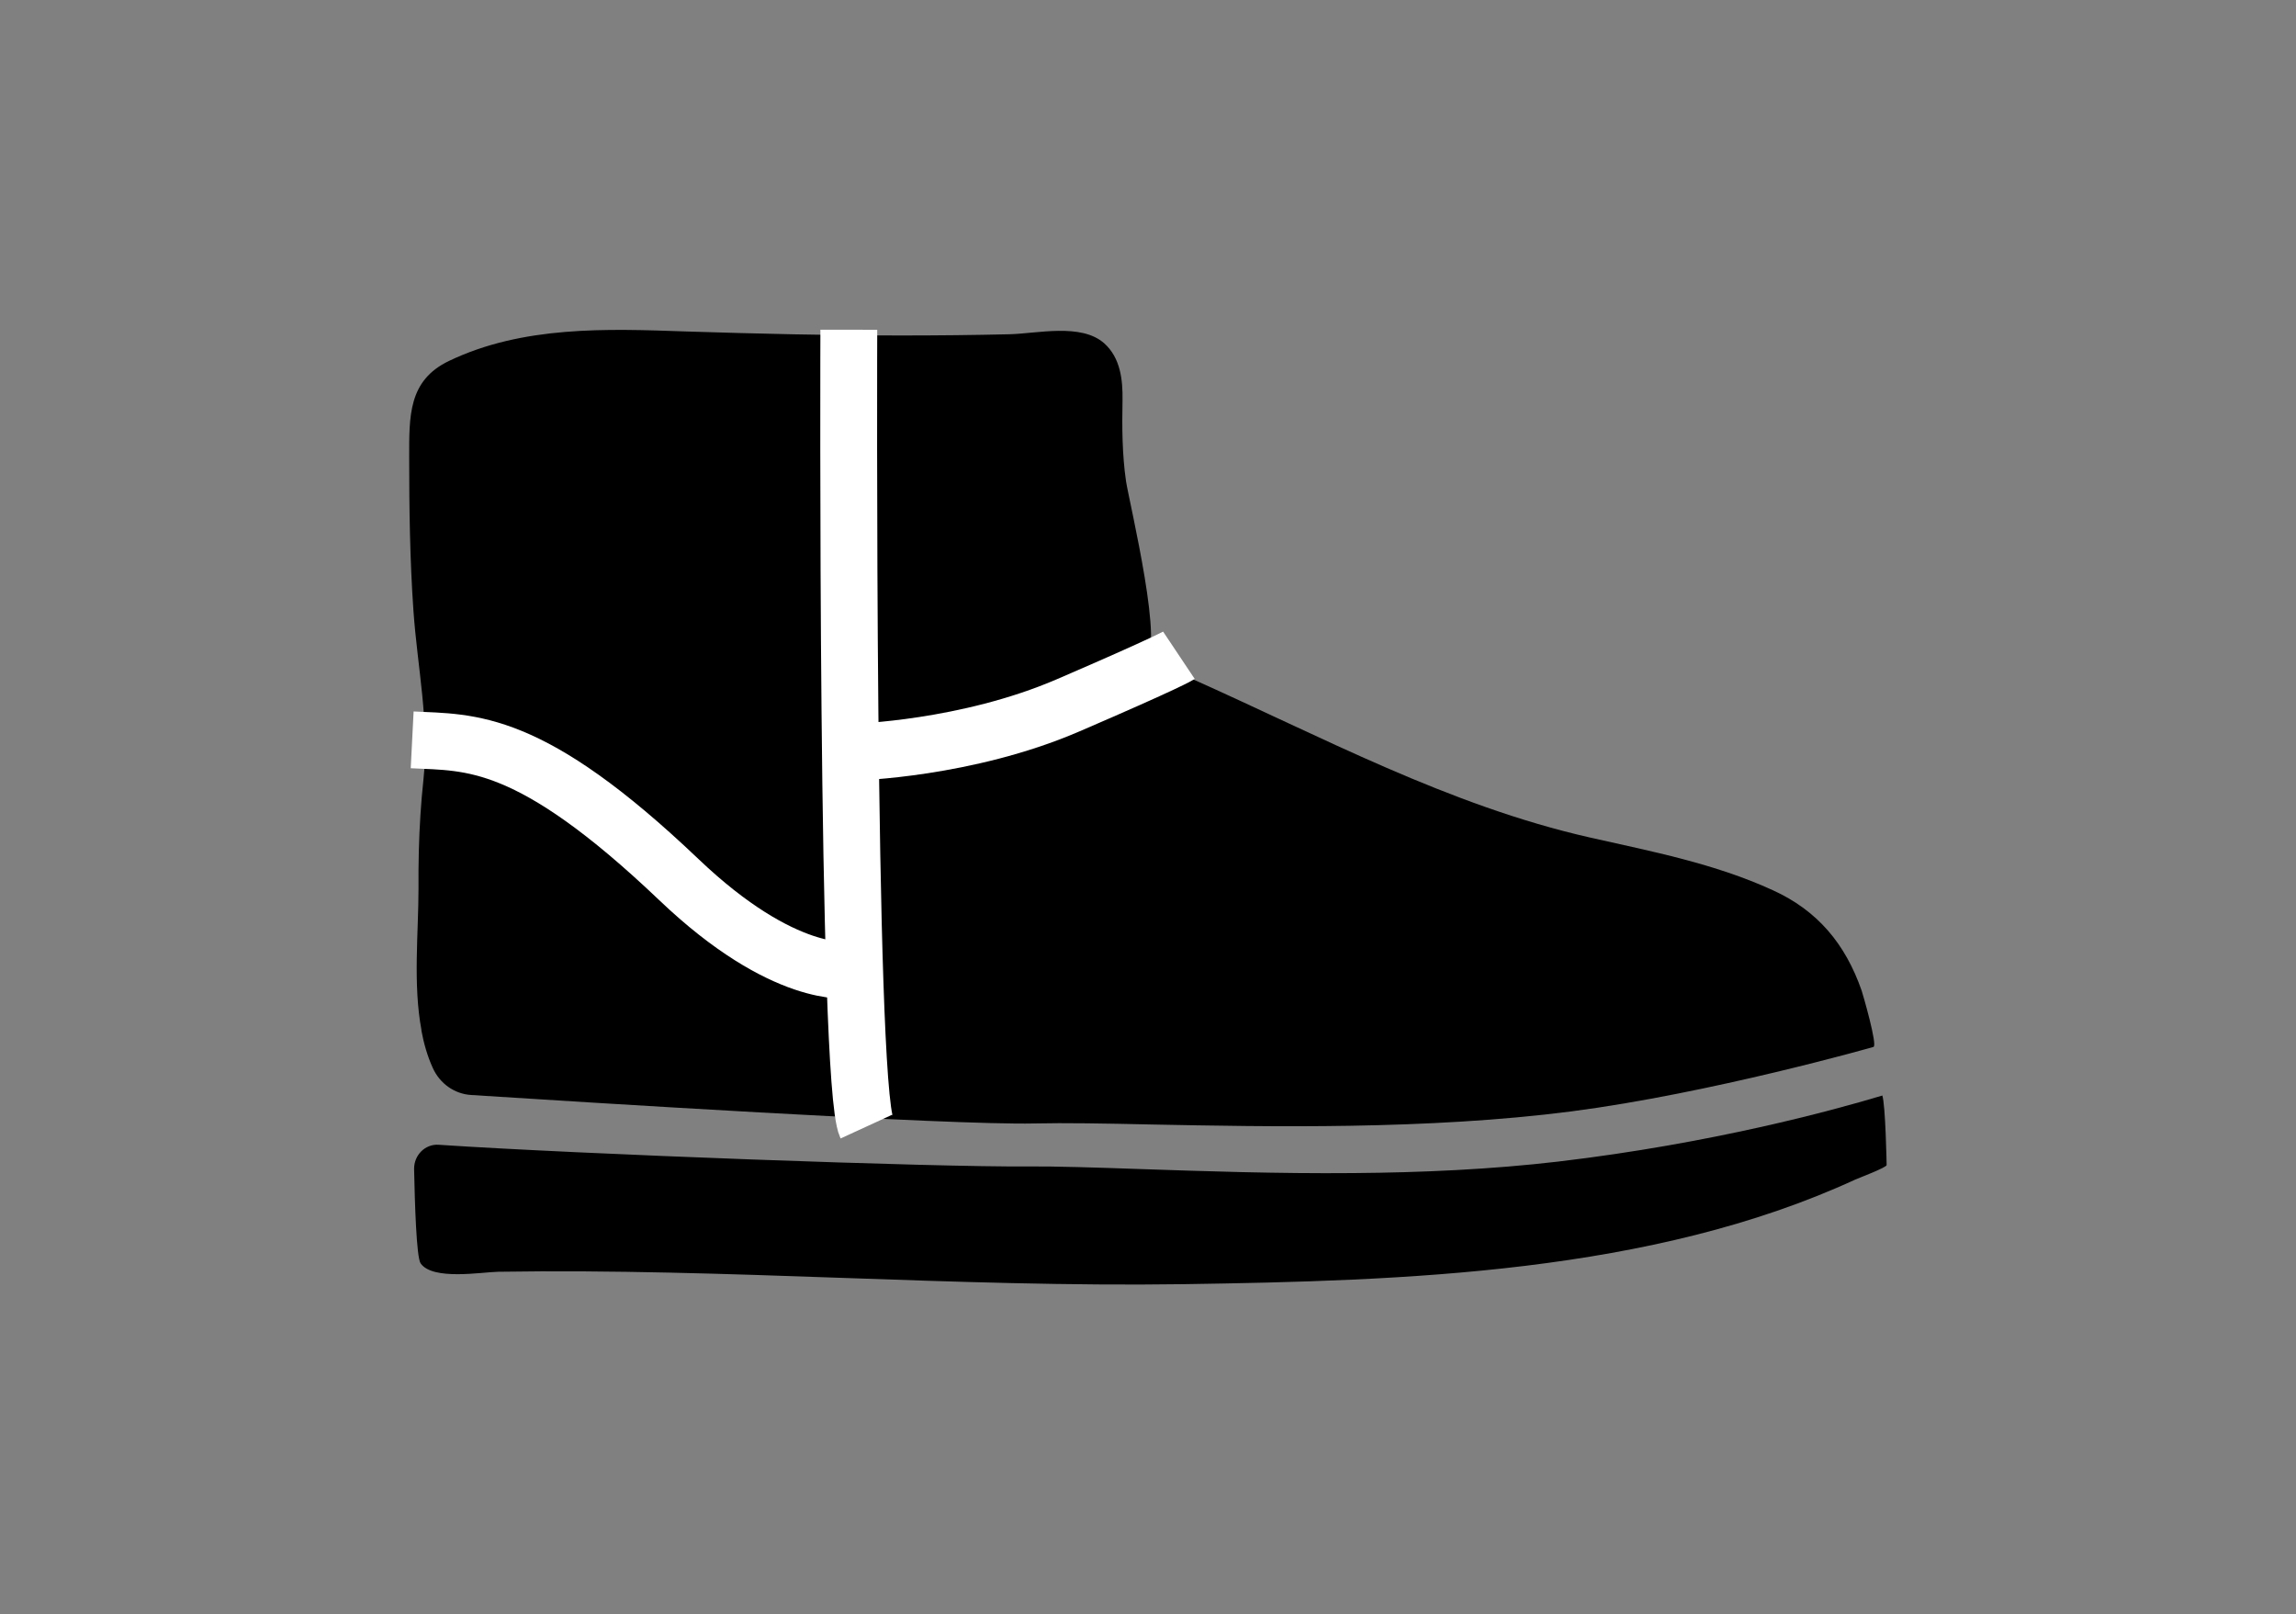 <svg width="101" height="71" viewBox="0 0 101 71" fill="none" xmlns="http://www.w3.org/2000/svg">
<rect x="0" y="0" width="101" height="71" fill="#808080" stroke="none"/>
<g clip-path="url(#clip0_711_1347)">
<path d="M18.534 45.307C18.642 45.891 18.804 46.459 19.044 46.981C19.353 47.657 19.995 48.111 20.722 48.157C25.276 48.449 41.778 49.494 45.489 49.409C46.85 49.378 48.621 49.409 50.67 49.455C55.797 49.555 62.818 49.693 69.12 48.879C75.275 48.08 82.412 46.044 82.412 46.044C82.606 45.99 81.941 43.709 81.894 43.57C81.175 41.504 79.946 40.044 77.989 39.153C75.43 37.978 72.662 37.447 69.94 36.833C63.73 35.427 58.132 32.392 52.333 29.811C51.846 29.596 50.871 28.943 50.307 29.043C51.32 28.866 49.673 22.09 49.533 21.161C49.363 19.985 49.356 18.794 49.379 17.604C49.394 16.697 49.286 15.737 48.575 15.099C47.562 14.2 45.629 14.669 44.414 14.7C42.829 14.738 41.244 14.754 39.659 14.754C36.489 14.754 33.326 14.677 30.156 14.577C26.676 14.454 22.988 14.323 19.748 15.875C17.954 16.736 18 18.303 18 20.131C18 22.375 18.031 24.61 18.186 26.846C18.363 29.373 18.897 31.77 18.626 34.298C18.572 34.812 18.526 35.319 18.495 35.834C18.425 36.917 18.402 37.993 18.41 39.076C18.41 41.012 18.162 43.301 18.541 45.307H18.534Z" fill="black"/>
<path d="M82.807 48.18C80.634 48.833 75.322 50.285 68.556 51.084C65.609 51.43 62.524 51.568 59.563 51.591C56.145 51.622 52.874 51.506 50.152 51.414C48.18 51.345 46.471 51.291 45.196 51.299C41.206 51.337 25.462 50.761 19.291 50.346C18.704 50.308 18.209 50.8 18.216 51.414C18.247 52.889 18.317 55.294 18.503 55.563C19.036 56.323 21.178 55.947 21.92 55.931C31.965 55.77 42.01 56.623 52.062 56.477C61.751 56.331 72.662 56.001 81.616 51.875C81.732 51.821 83 51.345 82.992 51.237C82.992 51.237 82.946 48.595 82.799 48.165L82.807 48.18Z" fill="black"/>
<path d="M18.131 32.538C20.706 32.669 23.281 32.416 29.862 38.684C34.501 43.109 37.339 42.656 37.339 42.656" stroke="white" stroke-width="2.5" stroke-miterlimit="10"/>
<path d="M37.339 14.5C37.339 14.5 37.215 47.596 38.112 49.547" stroke="white" stroke-width="2.5" stroke-miterlimit="10"/>
<path d="M37.617 33.076C37.617 33.076 42.512 32.946 46.974 31.025C51.436 29.104 51.861 28.82 51.861 28.82" stroke="white" stroke-width="2.5" stroke-miterlimit="10"/>
</g>
<defs>
<clipPath id="clip0_711_1347">
<rect width="65" height="42" fill="white" transform="translate(18 14.5)"/>
</clipPath>
</defs>
</svg>
